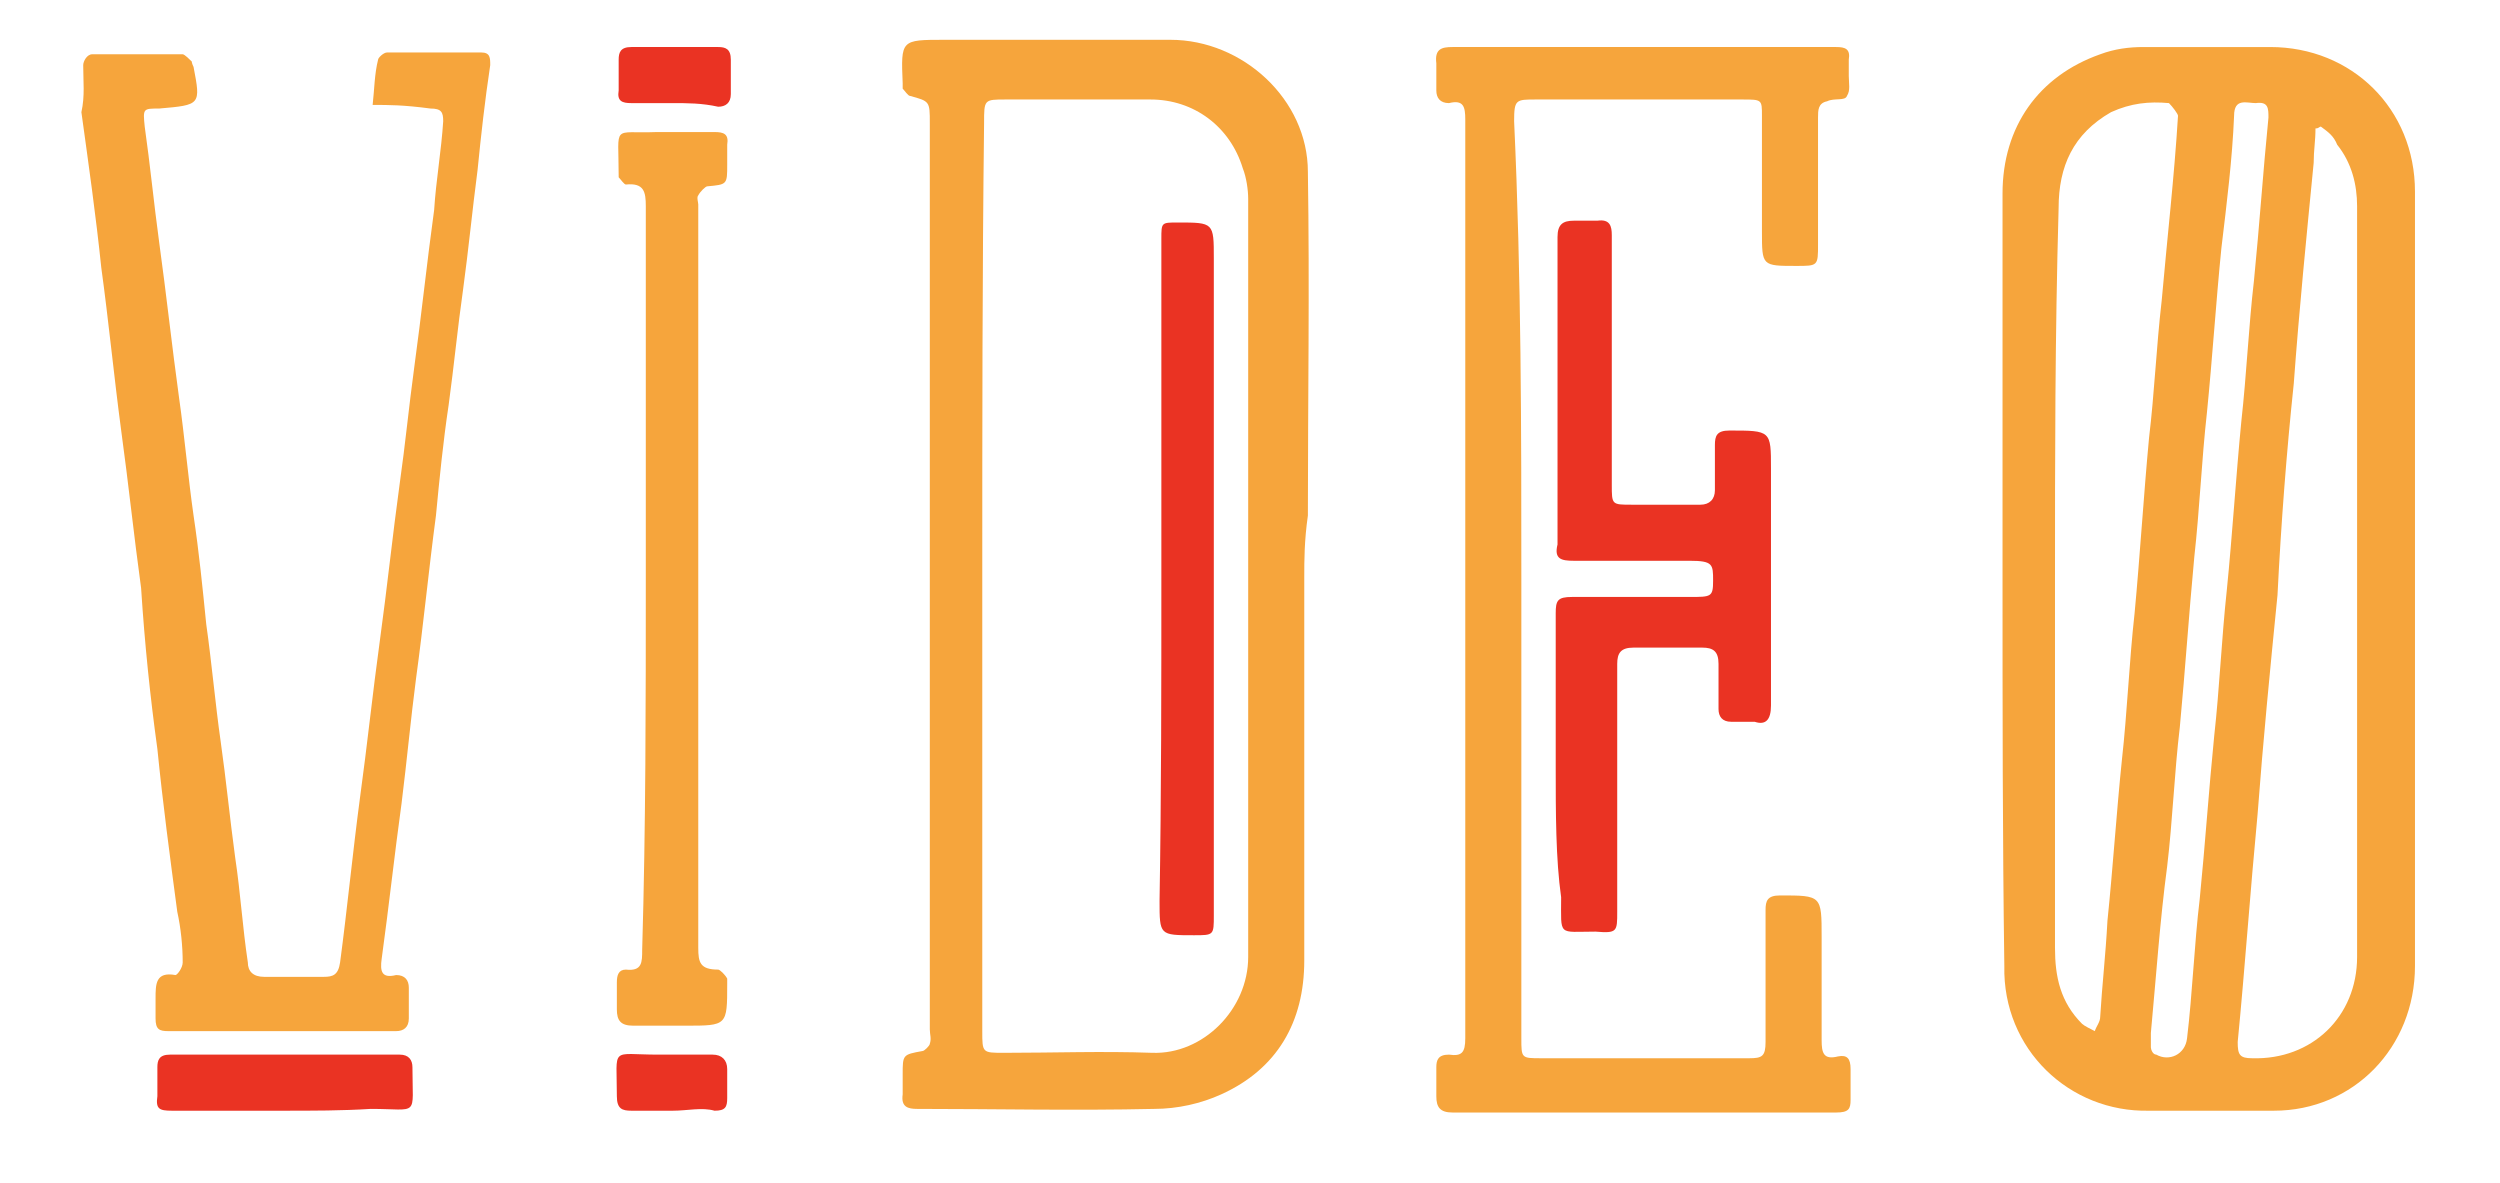 <?xml version="1.0" encoding="utf-8"?>
<!-- Generator: Adobe Illustrator 28.0.0, SVG Export Plug-In . SVG Version: 6.00 Build 0)  -->
<svg version="1.1" id="Layer_1" xmlns="http://www.w3.org/2000/svg" xmlns:xlink="http://www.w3.org/1999/xlink" x="0px" y="0px"
	 viewBox="0 0 138.2 65.4" style="enable-background:new 0 0 138.2 65.4;" xml:space="preserve">
<style type="text/css">
	.st0{fill:#34130C;}
	.st1{opacity:4.000000e-02;}
	.st2{fill-rule:evenodd;clip-rule:evenodd;fill:#FFFFFF;}
	.st3{fill:#2D5F80;}
	.st4{fill:#ED3A24;}
	.st5{fill:#37ADB7;}
	.st6{clip-path:url(#SVGID_00000017510859439105053350000012918522183323090615_);}
	.st7{fill:#EA3323;}
	.st8{fill:#F6A53C;}
	.st9{clip-path:url(#SVGID_00000140730594425169177070000015202834880128749713_);}
	.st10{clip-path:url(#SVGID_00000004532180774094553070000017780705707635495099_);}
	.st11{fill:none;}
	.st12{fill:#606060;}
	.st13{display:none;}
	.st14{display:inline;}
	.st15{fill:#FFFFFF;}
	.st16{display:inline;fill:#34130C;}
	.st17{display:inline;opacity:4.000000e-02;}
	.st18{clip-path:url(#SVGID_00000067935495974364404570000001133479195917967295_);}
	.st19{display:inline;fill:#37ADB7;}
	.st20{display:inline;fill:#2D5F80;}
	.st21{clip-path:url(#SVGID_00000129904795082797730590000011364109309548981673_);}
	.st22{clip-path:url(#SVGID_00000152253955018688140150000001945101744883821239_);}
	.st23{clip-path:url(#SVGID_00000141450369912944699040000009730584105509188492_);}
</style>
<path class="st8" d="M110.7,31.9c0-7,0-14.1,0-21.2c0-3.7,2-6.5,5.4-7.7c0.8-0.3,1.6-0.4,2.4-0.4c2.4,0,4.6,0,7,0c4.5,0,8,3.4,8,8
	c0,14.3,0,28.5,0,42.8c0,4.5-3.4,8-7.8,8c-2.3,0-4.6,0-6.9,0c-4.4,0.1-8.1-3.4-8-8C110.7,46.3,110.7,39.1,110.7,31.9z M113.6,32.1
	c0,6.8,0,13.5,0,20.3c0,1.6,0.3,3,1.5,4.2c0.1,0.1,0.5,0.3,0.7,0.4c0.1-0.3,0.3-0.5,0.3-0.8c0.1-1.7,0.3-3.4,0.4-5.3
	c0.3-2.9,0.5-6,0.8-8.9c0.3-2.7,0.4-5.4,0.7-8.1c0.3-3.2,0.5-6.5,0.8-9.7c0.3-2.5,0.4-5,0.7-7.6c0.3-3.4,0.7-6.9,0.9-10.2
	c0-0.1-0.3-0.5-0.5-0.7c-1.1-0.1-2.1,0-3.2,0.5c-2.1,1.2-2.9,3-2.9,5.3C113.6,18.6,113.6,25.3,113.6,32.1z M128.3,7
	c-0.1,0-0.1,0.1-0.3,0.1c0,0.7-0.1,1.2-0.1,1.9c-0.4,4.1-0.8,8.1-1.1,12.2c-0.4,3.8-0.7,7.7-0.9,11.7c-0.4,4-0.8,8.1-1.1,12.1
	c-0.4,4.2-0.7,8.5-1.1,12.6c0,0.7,0.1,0.9,0.8,0.9c3.3,0.1,5.8-2.3,5.8-5.6c0-13.8,0-27.7,0-41.5c0-1.2-0.3-2.4-1.1-3.4
	C129,7.5,128.7,7.3,128.3,7z M118.9,57.1c0,0.3,0,0.5,0,0.8c0,0.1,0.1,0.4,0.3,0.4c0.7,0.4,1.6,0,1.7-0.9c0.3-2.5,0.4-5.2,0.7-7.7
	c0.3-3,0.5-6,0.8-9c0.3-2.7,0.4-5.3,0.7-8.1c0.3-3,0.5-6.2,0.8-9.3c0.3-2.7,0.4-5.2,0.7-7.8c0.3-3,0.5-6,0.8-9c0-0.5,0-0.9-0.7-0.8
	c-0.5,0-1.2-0.3-1.2,0.7c-0.1,2.4-0.4,4.8-0.7,7.3c-0.3,3-0.5,6.1-0.8,9.1c-0.3,2.7-0.4,5.3-0.7,8c-0.3,3.2-0.5,6.2-0.8,9.4
	c-0.3,2.5-0.4,5.2-0.7,7.7C119.4,50.9,119.2,53.9,118.9,57.1z"/>
<g>
	<path class="st8" d="M84.1,32.2c0,8.4,0,16.8,0,25.2c0,1.1,0,1.1,1.1,1.1c3.8,0,7.7,0,11.5,0c0.7,0,0.9-0.1,0.9-0.9
		c0-2.4,0-4.9,0-7.3c0-0.5,0.1-0.8,0.8-0.8c2.3,0,2.3,0,2.3,2.3c0,1.9,0,3.8,0,5.7c0,0.7,0.1,1.1,0.9,0.9c0.5-0.1,0.7,0.1,0.7,0.7
		c0,0.5,0,1.2,0,1.7c0,0.5-0.1,0.7-0.8,0.7c-2.4,0-4.9,0-7.3,0c-4.6,0-9.3,0-13.9,0c-0.7,0-0.9-0.3-0.9-0.9c0-0.5,0-1.1,0-1.6
		c0-0.4,0.1-0.7,0.7-0.7c0.7,0.1,0.9-0.1,0.9-0.9c0-17,0-33.8,0-50.8c0-0.7-0.1-1.1-0.9-0.9c-0.5,0-0.7-0.3-0.7-0.7
		c0-0.5,0-0.9,0-1.5c-0.1-0.8,0.3-0.9,0.9-0.9c5.7,0,11.4,0,17.1,0c1.3,0,2.8,0,4.1,0c0.5,0,0.8,0.1,0.7,0.7c0,0.3,0,0.7,0,0.9
		c0,0.4,0.1,0.8-0.1,1.1c-0.1,0.3-0.7,0.1-1.1,0.3c-0.5,0.1-0.5,0.5-0.5,0.9c0,2.4,0,4.6,0,7c0,1.2,0,1.2-1.2,1.2
		c-1.9,0-1.9,0-1.9-1.9c0-2.1,0-4.2,0-6.4c0-0.9,0-0.9-1.1-0.9c-3.8,0-7.7,0-11.4,0c-1.1,0-1.2,0-1.2,1.2
		C84.1,15.4,84.1,23.7,84.1,32.2z"/>
	<path class="st7" d="M86,42.4c0-2.8,0-5.7,0-8.5c0-0.7,0.1-0.9,0.9-0.9c2.1,0,4.2,0,6.5,0c1.2,0,1.3,0,1.3-0.9c0-0.9,0-1.1-1.3-1.1
		c-2.1,0-4.2,0-6.4,0c-0.7,0-1.1-0.1-0.9-0.9c0-5.7,0-11.4,0-17c0-0.7,0.3-0.9,0.9-0.9c0.4,0,0.8,0,1.3,0c0.7-0.1,0.8,0.3,0.8,0.8
		c0,4.6,0,9.1,0,13.8c0,1.1,0,1.1,1.1,1.1c1.3,0,2.5,0,3.8,0c0.5,0,0.8-0.3,0.8-0.8c0-0.8,0-1.7,0-2.5c0-0.5,0.1-0.8,0.8-0.8
		c2.3,0,2.3,0,2.3,2.1c0,4.4,0,8.7,0,13.1c0,0.8-0.3,1.1-0.9,0.9c-0.4,0-0.9,0-1.3,0c-0.5,0-0.7-0.3-0.7-0.7c0-0.8,0-1.7,0-2.5
		c0-0.7-0.3-0.9-0.9-0.9c-1.3,0-2.5,0-3.8,0c-0.7,0-0.9,0.3-0.9,0.9c0,4.5,0,9.1,0,13.7c0,1.1,0,1.2-1.2,1.1c-2.1,0-1.9,0.3-1.9-1.9
		C86,47.5,86,44.9,86,42.4z"/>
</g>
<g>
	<path class="st8" d="M20.6,5.8c0.1-0.9,0.1-1.7,0.3-2.5c0-0.1,0.3-0.4,0.5-0.4c1.7,0,3.4,0,5.2,0c0.5,0,0.5,0.3,0.5,0.7
		c-0.3,2-0.5,3.8-0.7,5.8c-0.3,2.3-0.5,4.4-0.8,6.6c-0.3,2.1-0.5,4.2-0.8,6.4c-0.3,2-0.5,4-0.7,6.1c-0.4,3-0.7,6.1-1.1,9
		c-0.3,2.3-0.5,4.5-0.8,6.9c-0.4,2.9-0.7,5.7-1.1,8.6c-0.1,0.7,0,1.1,0.8,0.9c0.5,0,0.7,0.3,0.7,0.7c0,0.5,0,1.2,0,1.7
		c0,0.5-0.3,0.7-0.7,0.7c-4.2,0-8.4,0-12.6,0c-0.5,0-0.7-0.1-0.7-0.7c0-0.4,0-0.8,0-1.1c0-0.8,0-1.5,1.1-1.3c0.1,0,0.4-0.4,0.4-0.7
		c0-0.9-0.1-1.9-0.3-2.8c-0.4-3-0.8-6-1.1-9c-0.4-2.9-0.7-5.8-0.9-8.9c-0.4-2.9-0.7-5.8-1.1-8.7c-0.4-3-0.7-6.1-1.1-9
		c-0.3-2.9-0.7-5.7-1.1-8.6C4.7,5.3,4.6,4.5,4.6,3.6C4.6,3.4,4.8,3,5.1,3c1.7,0,3.3,0,5,0c0.1,0,0.4,0.3,0.5,0.4c0,0,0,0.1,0.1,0.3
		c0.4,2.1,0.4,2.1-1.9,2.3C7.9,6,7.9,6,8,7c0.3,2.1,0.5,4.2,0.8,6.4c0.4,2.9,0.7,5.7,1.1,8.6c0.3,2.1,0.5,4.4,0.8,6.5
		c0.3,2,0.5,4,0.7,6c0.3,2.1,0.5,4.4,0.8,6.5c0.3,2.1,0.5,4.2,0.8,6.4c0.3,2,0.4,3.8,0.7,5.8c0,0.5,0.3,0.8,0.9,0.8
		c1.1,0,2.1,0,3.3,0c0.5,0,0.8-0.1,0.9-0.8c0.4-3,0.7-6.1,1.1-9.1c0.4-2.9,0.7-5.8,1.1-8.7c0.4-2.9,0.7-5.8,1.1-8.7
		c0.3-2.1,0.5-4.2,0.8-6.4c0.4-2.9,0.7-5.8,1.1-8.7c0.1-1.6,0.4-3.3,0.5-4.9c0-0.5-0.1-0.7-0.7-0.7C22.3,5.8,21.5,5.8,20.6,5.8z"/>
	<path class="st7" d="M15.6,61.4c-2,0-4.1,0-6.1,0c-0.7,0-0.9-0.1-0.8-0.8c0-0.5,0-1.1,0-1.6c0-0.4,0.1-0.7,0.7-0.7
		c4.2,0,8.5,0,12.7,0c0.5,0,0.7,0.3,0.7,0.7c0,2.8,0.4,2.3-2.3,2.3C18.9,61.4,17.3,61.4,15.6,61.4z"/>
</g>
<g>
	<path class="st8" d="M35.7,31.9c0-6.9,0-13.7,0-20.5c0-0.8-0.1-1.3-1.1-1.2c-0.1,0-0.3-0.3-0.4-0.4V9.7c0-2.9-0.4-2.3,2.1-2.4
		c1.1,0,2.1,0,3.2,0c0.5,0,0.8,0.1,0.7,0.7c0,0.4,0,0.8,0,1.1c0,1.1,0,1.1-1.1,1.2c-0.1,0-0.4,0.3-0.5,0.5c-0.1,0.1,0,0.4,0,0.5
		c0,13.7,0,27.4,0,41.1c0,0.8,0.1,1.2,1.1,1.2c0.1,0,0.4,0.3,0.5,0.5c0,0,0,0.1,0,0.3c0,2.3,0,2.3-2.3,2.3c-0.9,0-2,0-2.9,0
		c-0.7,0-0.9-0.3-0.9-0.9c0-0.5,0-0.9,0-1.5c0-0.4,0.1-0.7,0.5-0.7c0.9,0.1,0.9-0.4,0.9-1.1C35.7,45.7,35.7,38.8,35.7,31.9z"/>
	<path class="st7" d="M37.2,5.7c-0.8,0-1.6,0-2.3,0c-0.5,0-0.8-0.1-0.7-0.7c0-0.5,0-1.2,0-1.7c0-0.4,0.1-0.7,0.7-0.7
		c1.6,0,3.2,0,4.8,0c0.4,0,0.7,0.1,0.7,0.7c0,0.7,0,1.2,0,1.9c0,0.5-0.3,0.7-0.7,0.7C38.8,5.7,38,5.7,37.2,5.7z"/>
	<path class="st7" d="M37.2,61.4c-0.8,0-1.5,0-2.3,0c-0.5,0-0.8-0.1-0.8-0.8c0-2.8-0.4-2.3,2.3-2.3c1.1,0,2.1,0,3,0
		c0.5,0,0.8,0.3,0.8,0.8c0,0.5,0,1.1,0,1.6c0,0.5-0.1,0.7-0.7,0.7C38.8,61.2,38,61.4,37.2,61.4z"/>
</g>
<g>
	<path class="st8" d="M72.1,31.9c0,7,0,14.2,0,21.2c0,3.4-1.5,6-4.6,7.4c-1.1,0.5-2.4,0.8-3.7,0.8c-4.4,0.1-8.8,0-13.1,0
		c-0.5,0-0.9-0.1-0.8-0.8c0-0.4,0-0.7,0-1.1c0-1.1,0-1.1,1.1-1.3c0.1,0,0.4-0.3,0.4-0.4c0.1-0.3,0-0.5,0-0.8c0-16.7,0-33.4,0-50.1
		c0-1.2,0-1.2-1.1-1.5c-0.1,0-0.3-0.3-0.4-0.4c0,0,0-0.1,0-0.3c-0.1-2.4-0.1-2.4,2.3-2.4c4.1,0,8.2,0,12.5,0c4,0,7.6,3.3,7.6,7.3
		c0.1,6.4,0,12.6,0,19C72.1,29.9,72.1,31,72.1,31.9z M54.3,31.9c0,8.4,0,16.7,0,25.1c0,1.2,0,1.2,1.2,1.2c2.8,0,5.4-0.1,8.2,0
		c2.8,0.1,5.3-2.4,5.3-5.3c0-13.9,0-28,0-41.9c0-0.5-0.1-1.2-0.3-1.7C68,7,66,5.5,63.6,5.5c-2.7,0-5.3,0-8,0c-1.2,0-1.2,0-1.2,1.3
		C54.3,15.2,54.3,23.5,54.3,31.9z"/>
	<path class="st7" d="M64.2,31.9c0-6.2,0-12.5,0-18.7c0-0.9,0-0.9,0.9-0.9c2,0,2,0,2,2c0,12.1,0,24.3,0,36.3c0,1.1,0,1.1-1.1,1.1
		c-1.9,0-1.9,0-1.9-1.9C64.2,43.8,64.2,37.9,64.2,31.9z"/>
</g>
</svg>
